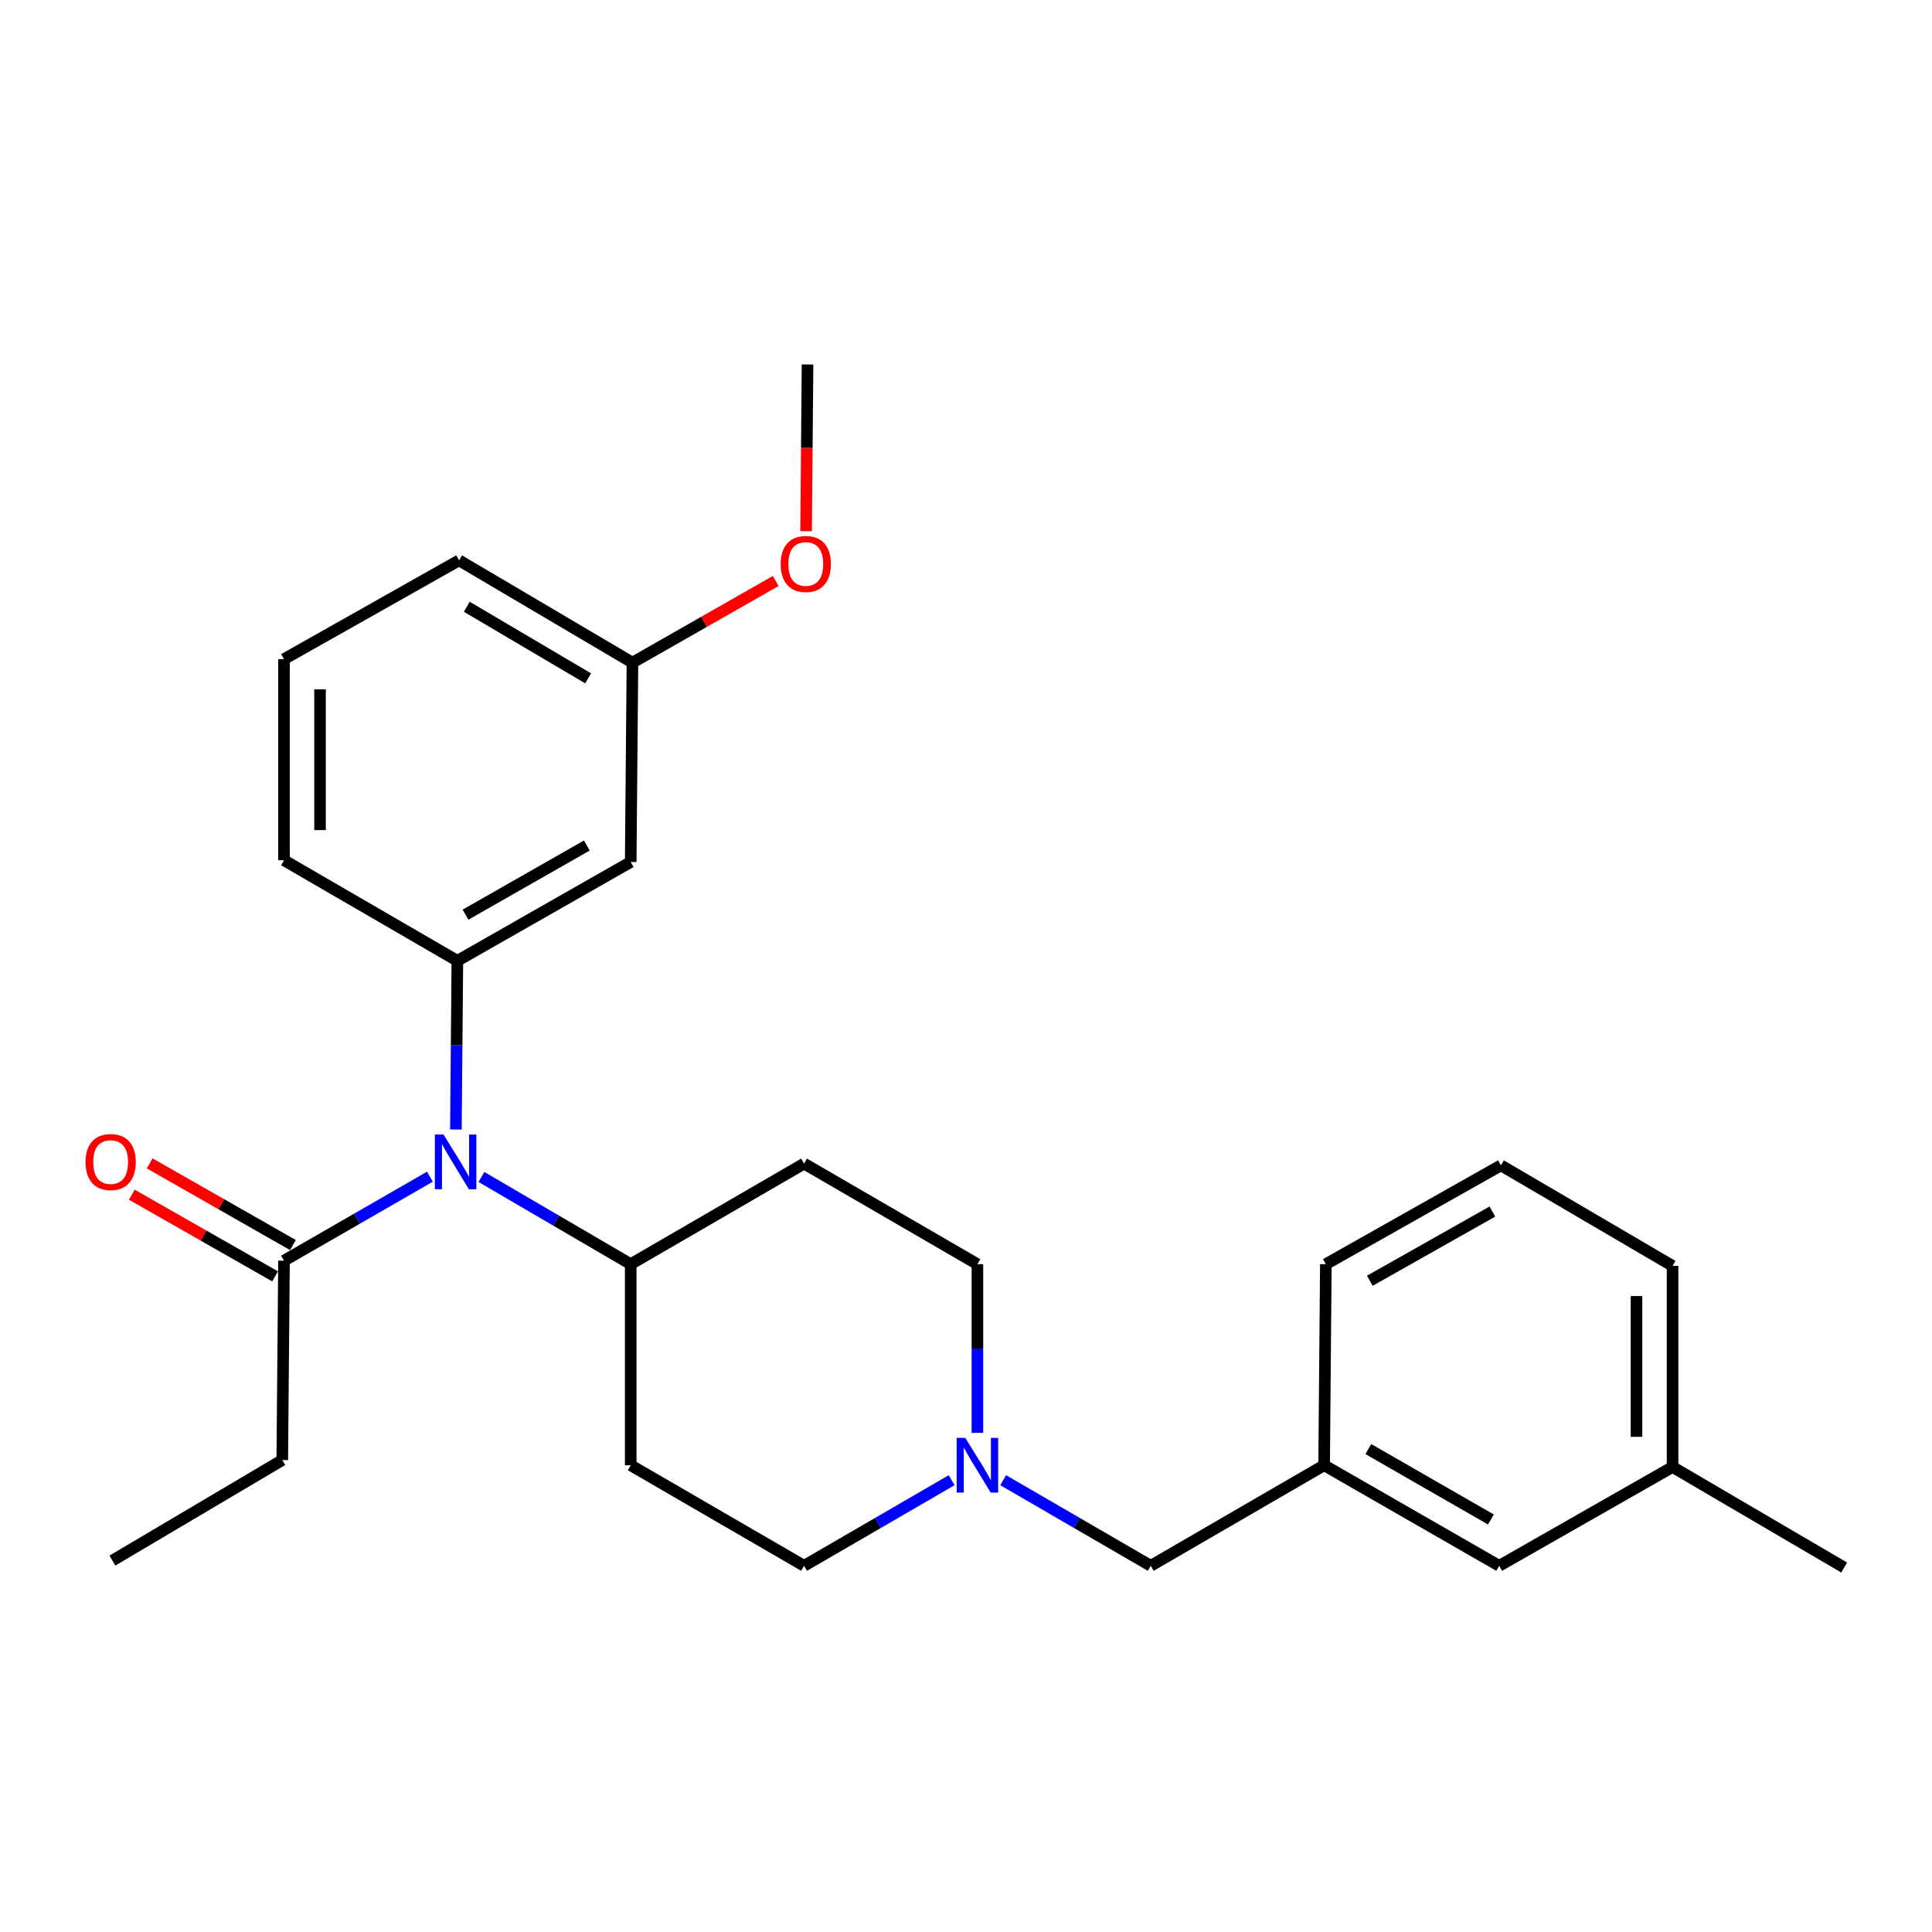 <?xml version='1.0' encoding='iso-8859-1'?>
<svg version='1.1' baseProfile='full'
              xmlns='http://www.w3.org/2000/svg'
                      xmlns:rdkit='http://www.rdkit.org/xml'
                      xmlns:xlink='http://www.w3.org/1999/xlink'
                  xml:space='preserve'
width='1000px' height='1000px' viewBox='0 0 1000 1000'>
<!-- END OF HEADER -->
<rect style='opacity:1.0;fill:#FFFFFF;stroke:none' width='1000' height='1000' x='0' y='0'> </rect>
<path class='bond-0' d='M 326.451,654.334 L 326.451,758.412' style='fill:none;fill-rule:evenodd;stroke:#000000;stroke-width:6px;stroke-linecap:butt;stroke-linejoin:miter;stroke-opacity:1' />
<path class='bond-1' d='M 326.451,654.334 L 416.185,602.285' style='fill:none;fill-rule:evenodd;stroke:#000000;stroke-width:6px;stroke-linecap:butt;stroke-linejoin:miter;stroke-opacity:1' />
<path class='bond-2' d='M 326.451,654.334 L 287.821,631.767' style='fill:none;fill-rule:evenodd;stroke:#000000;stroke-width:6px;stroke-linecap:butt;stroke-linejoin:miter;stroke-opacity:1' />
<path class='bond-2' d='M 287.821,631.767 L 249.19,609.2' style='fill:none;fill-rule:evenodd;stroke:#0000FF;stroke-width:6px;stroke-linecap:butt;stroke-linejoin:miter;stroke-opacity:1' />
<path class='bond-3' d='M 326.451,758.412 L 416.185,810.461' style='fill:none;fill-rule:evenodd;stroke:#000000;stroke-width:6px;stroke-linecap:butt;stroke-linejoin:miter;stroke-opacity:1' />
<path class='bond-4' d='M 416.185,810.461 L 454.38,788.304' style='fill:none;fill-rule:evenodd;stroke:#000000;stroke-width:6px;stroke-linecap:butt;stroke-linejoin:miter;stroke-opacity:1' />
<path class='bond-4' d='M 454.38,788.304 L 492.575,766.147' style='fill:none;fill-rule:evenodd;stroke:#0000FF;stroke-width:6px;stroke-linecap:butt;stroke-linejoin:miter;stroke-opacity:1' />
<path class='bond-5' d='M 505.908,741.65 L 505.908,697.992' style='fill:none;fill-rule:evenodd;stroke:#0000FF;stroke-width:6px;stroke-linecap:butt;stroke-linejoin:miter;stroke-opacity:1' />
<path class='bond-5' d='M 505.908,697.992 L 505.908,654.334' style='fill:none;fill-rule:evenodd;stroke:#000000;stroke-width:6px;stroke-linecap:butt;stroke-linejoin:miter;stroke-opacity:1' />
<path class='bond-6' d='M 519.241,766.147 L 557.436,788.304' style='fill:none;fill-rule:evenodd;stroke:#0000FF;stroke-width:6px;stroke-linecap:butt;stroke-linejoin:miter;stroke-opacity:1' />
<path class='bond-6' d='M 557.436,788.304 L 595.631,810.461' style='fill:none;fill-rule:evenodd;stroke:#000000;stroke-width:6px;stroke-linecap:butt;stroke-linejoin:miter;stroke-opacity:1' />
<path class='bond-7' d='M 505.908,654.334 L 416.185,602.285' style='fill:none;fill-rule:evenodd;stroke:#000000;stroke-width:6px;stroke-linecap:butt;stroke-linejoin:miter;stroke-opacity:1' />
<path class='bond-8' d='M 222.523,609.053 L 184.759,630.797' style='fill:none;fill-rule:evenodd;stroke:#0000FF;stroke-width:6px;stroke-linecap:butt;stroke-linejoin:miter;stroke-opacity:1' />
<path class='bond-8' d='M 184.759,630.797 L 146.994,652.541' style='fill:none;fill-rule:evenodd;stroke:#000000;stroke-width:6px;stroke-linecap:butt;stroke-linejoin:miter;stroke-opacity:1' />
<path class='bond-9' d='M 235.971,584.631 L 236.35,540.968' style='fill:none;fill-rule:evenodd;stroke:#0000FF;stroke-width:6px;stroke-linecap:butt;stroke-linejoin:miter;stroke-opacity:1' />
<path class='bond-9' d='M 236.35,540.968 L 236.728,497.305' style='fill:none;fill-rule:evenodd;stroke:#000000;stroke-width:6px;stroke-linecap:butt;stroke-linejoin:miter;stroke-opacity:1' />
<path class='bond-10' d='M 775.99,810.461 L 685.365,758.412' style='fill:none;fill-rule:evenodd;stroke:#000000;stroke-width:6px;stroke-linecap:butt;stroke-linejoin:miter;stroke-opacity:1' />
<path class='bond-10' d='M 771.688,786.476 L 708.25,750.042' style='fill:none;fill-rule:evenodd;stroke:#000000;stroke-width:6px;stroke-linecap:butt;stroke-linejoin:miter;stroke-opacity:1' />
<path class='bond-11' d='M 775.99,810.461 L 865.713,759.314' style='fill:none;fill-rule:evenodd;stroke:#000000;stroke-width:6px;stroke-linecap:butt;stroke-linejoin:miter;stroke-opacity:1' />
<path class='bond-12' d='M 685.365,758.412 L 595.631,810.461' style='fill:none;fill-rule:evenodd;stroke:#000000;stroke-width:6px;stroke-linecap:butt;stroke-linejoin:miter;stroke-opacity:1' />
<path class='bond-13' d='M 685.365,758.412 L 686.256,654.334' style='fill:none;fill-rule:evenodd;stroke:#000000;stroke-width:6px;stroke-linecap:butt;stroke-linejoin:miter;stroke-opacity:1' />
<path class='bond-14' d='M 865.713,759.314 L 865.713,655.225' style='fill:none;fill-rule:evenodd;stroke:#000000;stroke-width:6px;stroke-linecap:butt;stroke-linejoin:miter;stroke-opacity:1' />
<path class='bond-14' d='M 847.058,743.7 L 847.058,670.839' style='fill:none;fill-rule:evenodd;stroke:#000000;stroke-width:6px;stroke-linecap:butt;stroke-linejoin:miter;stroke-opacity:1' />
<path class='bond-15' d='M 865.713,759.314 L 954.545,811.352' style='fill:none;fill-rule:evenodd;stroke:#000000;stroke-width:6px;stroke-linecap:butt;stroke-linejoin:miter;stroke-opacity:1' />
<path class='bond-16' d='M 146.103,755.728 L 58.172,807.766' style='fill:none;fill-rule:evenodd;stroke:#000000;stroke-width:6px;stroke-linecap:butt;stroke-linejoin:miter;stroke-opacity:1' />
<path class='bond-17' d='M 146.103,755.728 L 146.994,652.541' style='fill:none;fill-rule:evenodd;stroke:#000000;stroke-width:6px;stroke-linecap:butt;stroke-linejoin:miter;stroke-opacity:1' />
<path class='bond-18' d='M 151.614,644.437 L 114.543,623.305' style='fill:none;fill-rule:evenodd;stroke:#000000;stroke-width:6px;stroke-linecap:butt;stroke-linejoin:miter;stroke-opacity:1' />
<path class='bond-18' d='M 114.543,623.305 L 77.472,602.173' style='fill:none;fill-rule:evenodd;stroke:#FF0000;stroke-width:6px;stroke-linecap:butt;stroke-linejoin:miter;stroke-opacity:1' />
<path class='bond-18' d='M 142.375,660.645 L 105.304,639.512' style='fill:none;fill-rule:evenodd;stroke:#000000;stroke-width:6px;stroke-linecap:butt;stroke-linejoin:miter;stroke-opacity:1' />
<path class='bond-18' d='M 105.304,639.512 L 68.233,618.38' style='fill:none;fill-rule:evenodd;stroke:#FF0000;stroke-width:6px;stroke-linecap:butt;stroke-linejoin:miter;stroke-opacity:1' />
<path class='bond-19' d='M 327.353,342.982 L 237.619,290.041' style='fill:none;fill-rule:evenodd;stroke:#000000;stroke-width:6px;stroke-linecap:butt;stroke-linejoin:miter;stroke-opacity:1' />
<path class='bond-19' d='M 304.413,351.108 L 241.6,314.05' style='fill:none;fill-rule:evenodd;stroke:#000000;stroke-width:6px;stroke-linecap:butt;stroke-linejoin:miter;stroke-opacity:1' />
<path class='bond-20' d='M 327.353,342.982 L 326.451,446.168' style='fill:none;fill-rule:evenodd;stroke:#000000;stroke-width:6px;stroke-linecap:butt;stroke-linejoin:miter;stroke-opacity:1' />
<path class='bond-21' d='M 327.353,342.982 L 364.423,321.849' style='fill:none;fill-rule:evenodd;stroke:#000000;stroke-width:6px;stroke-linecap:butt;stroke-linejoin:miter;stroke-opacity:1' />
<path class='bond-21' d='M 364.423,321.849 L 401.494,300.717' style='fill:none;fill-rule:evenodd;stroke:#FF0000;stroke-width:6px;stroke-linecap:butt;stroke-linejoin:miter;stroke-opacity:1' />
<path class='bond-22' d='M 237.619,290.041 L 146.994,341.178' style='fill:none;fill-rule:evenodd;stroke:#000000;stroke-width:6px;stroke-linecap:butt;stroke-linejoin:miter;stroke-opacity:1' />
<path class='bond-23' d='M 146.994,341.178 L 146.994,445.266' style='fill:none;fill-rule:evenodd;stroke:#000000;stroke-width:6px;stroke-linecap:butt;stroke-linejoin:miter;stroke-opacity:1' />
<path class='bond-23' d='M 165.65,356.791 L 165.65,429.653' style='fill:none;fill-rule:evenodd;stroke:#000000;stroke-width:6px;stroke-linecap:butt;stroke-linejoin:miter;stroke-opacity:1' />
<path class='bond-24' d='M 146.994,445.266 L 236.728,497.305' style='fill:none;fill-rule:evenodd;stroke:#000000;stroke-width:6px;stroke-linecap:butt;stroke-linejoin:miter;stroke-opacity:1' />
<path class='bond-25' d='M 236.728,497.305 L 326.451,446.168' style='fill:none;fill-rule:evenodd;stroke:#000000;stroke-width:6px;stroke-linecap:butt;stroke-linejoin:miter;stroke-opacity:1' />
<path class='bond-25' d='M 240.949,473.427 L 303.755,437.631' style='fill:none;fill-rule:evenodd;stroke:#000000;stroke-width:6px;stroke-linecap:butt;stroke-linejoin:miter;stroke-opacity:1' />
<path class='bond-26' d='M 417.224,274.934 L 417.601,231.791' style='fill:none;fill-rule:evenodd;stroke:#FF0000;stroke-width:6px;stroke-linecap:butt;stroke-linejoin:miter;stroke-opacity:1' />
<path class='bond-26' d='M 417.601,231.791 L 417.978,188.648' style='fill:none;fill-rule:evenodd;stroke:#000000;stroke-width:6px;stroke-linecap:butt;stroke-linejoin:miter;stroke-opacity:1' />
<path class='bond-27' d='M 776.881,603.186 L 865.713,655.225' style='fill:none;fill-rule:evenodd;stroke:#000000;stroke-width:6px;stroke-linecap:butt;stroke-linejoin:miter;stroke-opacity:1' />
<path class='bond-28' d='M 776.881,603.186 L 686.256,654.334' style='fill:none;fill-rule:evenodd;stroke:#000000;stroke-width:6px;stroke-linecap:butt;stroke-linejoin:miter;stroke-opacity:1' />
<path class='bond-28' d='M 772.457,627.105 L 709.02,662.909' style='fill:none;fill-rule:evenodd;stroke:#000000;stroke-width:6px;stroke-linecap:butt;stroke-linejoin:miter;stroke-opacity:1' />
<path  class='atom-3' d='M 499.648 744.252
L 508.928 759.252
Q 509.848 760.732, 511.328 763.412
Q 512.808 766.092, 512.888 766.252
L 512.888 744.252
L 516.648 744.252
L 516.648 772.572
L 512.768 772.572
L 502.808 756.172
Q 501.648 754.252, 500.408 752.052
Q 499.208 749.852, 498.848 749.172
L 498.848 772.572
L 495.168 772.572
L 495.168 744.252
L 499.648 744.252
' fill='#0000FF'/>
<path  class='atom-6' d='M 229.566 587.233
L 238.846 602.233
Q 239.766 603.713, 241.246 606.393
Q 242.726 609.073, 242.806 609.233
L 242.806 587.233
L 246.566 587.233
L 246.566 615.553
L 242.686 615.553
L 232.726 599.153
Q 231.566 597.233, 230.326 595.033
Q 229.126 592.833, 228.766 592.153
L 228.766 615.553
L 225.086 615.553
L 225.086 587.233
L 229.566 587.233
' fill='#0000FF'/>
<path  class='atom-12' d='M 44.271 601.473
Q 44.271 594.673, 47.631 590.873
Q 50.991 587.073, 57.271 587.073
Q 63.551 587.073, 66.911 590.873
Q 70.271 594.673, 70.271 601.473
Q 70.271 608.353, 66.871 612.273
Q 63.471 616.153, 57.271 616.153
Q 51.031 616.153, 47.631 612.273
Q 44.271 608.393, 44.271 601.473
M 57.271 612.953
Q 61.591 612.953, 63.911 610.073
Q 66.271 607.153, 66.271 601.473
Q 66.271 595.913, 63.911 593.113
Q 61.591 590.273, 57.271 590.273
Q 52.951 590.273, 50.591 593.073
Q 48.271 595.873, 48.271 601.473
Q 48.271 607.193, 50.591 610.073
Q 52.951 612.953, 57.271 612.953
' fill='#FF0000'/>
<path  class='atom-20' d='M 404.076 291.914
Q 404.076 285.114, 407.436 281.314
Q 410.796 277.514, 417.076 277.514
Q 423.356 277.514, 426.716 281.314
Q 430.076 285.114, 430.076 291.914
Q 430.076 298.794, 426.676 302.714
Q 423.276 306.594, 417.076 306.594
Q 410.836 306.594, 407.436 302.714
Q 404.076 298.834, 404.076 291.914
M 417.076 303.394
Q 421.396 303.394, 423.716 300.514
Q 426.076 297.594, 426.076 291.914
Q 426.076 286.354, 423.716 283.554
Q 421.396 280.714, 417.076 280.714
Q 412.756 280.714, 410.396 283.514
Q 408.076 286.314, 408.076 291.914
Q 408.076 297.634, 410.396 300.514
Q 412.756 303.394, 417.076 303.394
' fill='#FF0000'/>
</svg>

